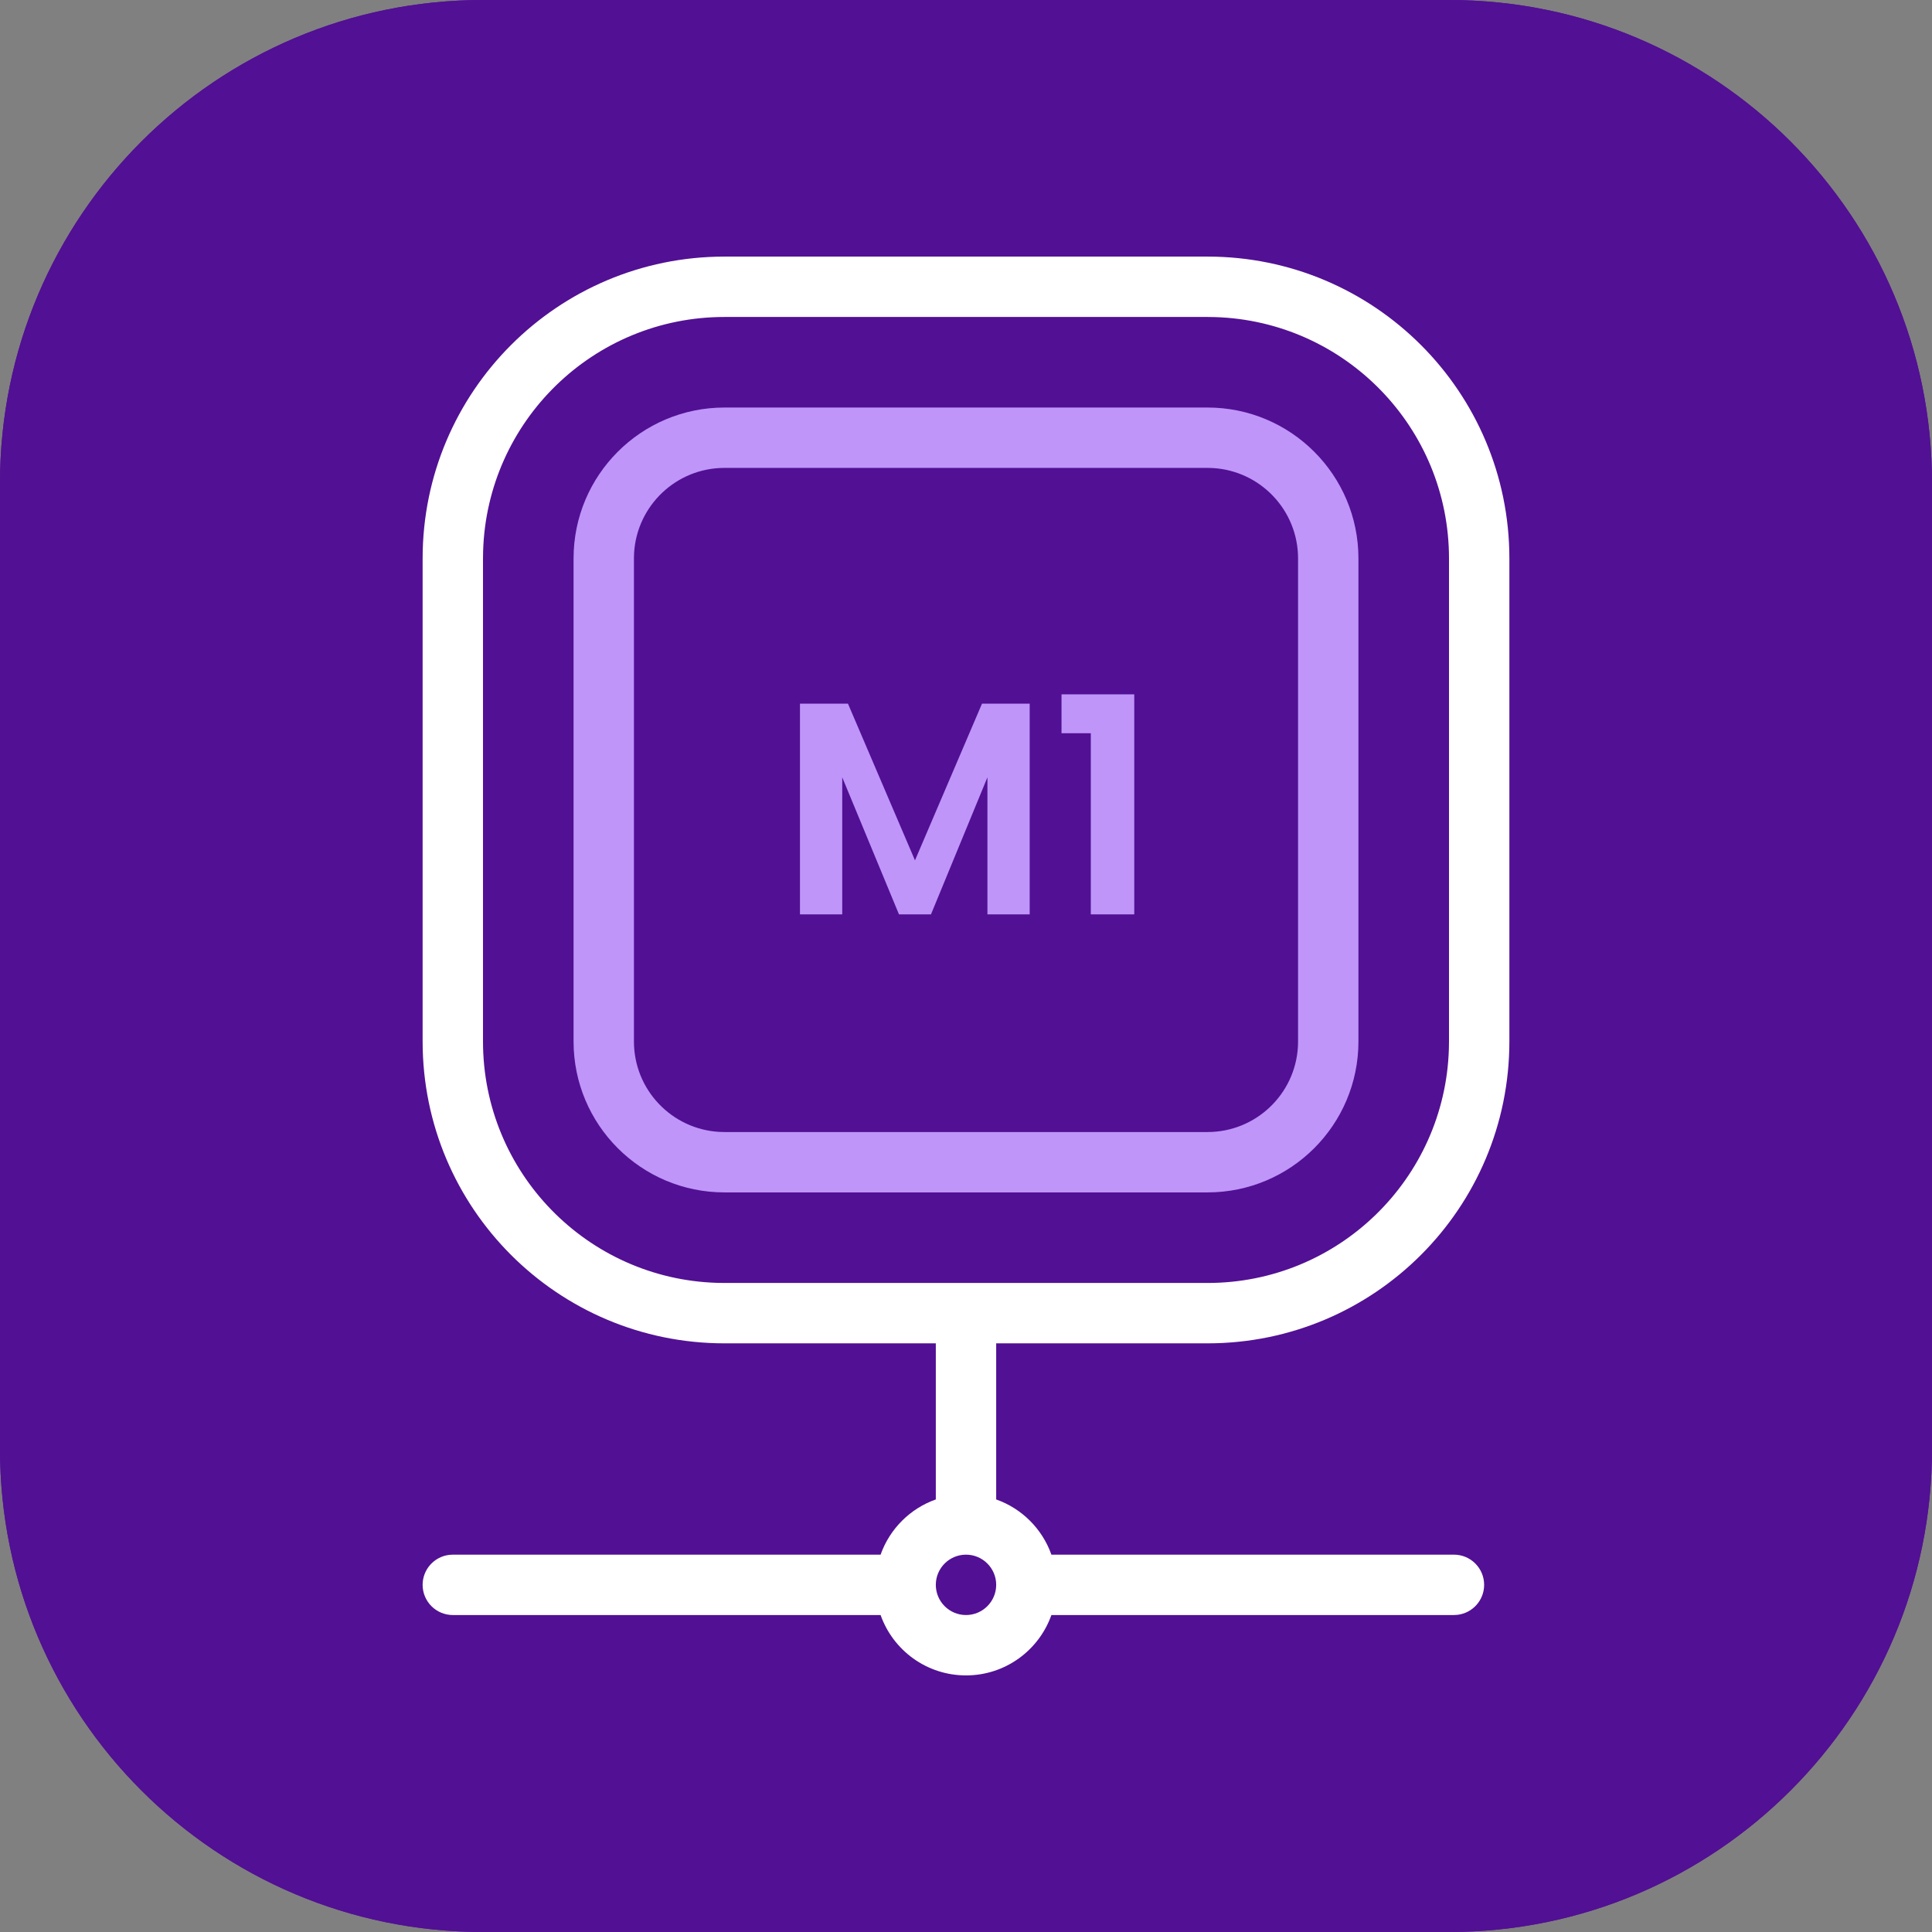 <?xml version="1.0" encoding="utf-8"?>
<svg xmlns="http://www.w3.org/2000/svg" fill="none" height="64" viewBox="0 0 64 64" width="64">
<rect x="0" y="0" width="64" height="64" fill="#808080" stroke="none"/>
<path d="M0 16C0 7.163 7.163 0 16 0H48C56.837 0 64 7.163 64 16V48C64 56.837 56.837 64 48 64H16C7.163 64 0 56.837 0 48V16Z" fill="#521094"/>
<path clip-rule="evenodd" d="M48 2H16C8.268 2 2 8.268 2 16V48C2 55.732 8.268 62 16 62H48C55.732 62 62 55.732 62 48V16C62 8.268 55.732 2 48 2ZM16 0C7.163 0 0 7.163 0 16V48C0 56.837 7.163 64 16 64H48C56.837 64 64 56.837 64 48V16C64 7.163 56.837 0 48 0H16Z" fill="#521094" fill-rule="evenodd"/>
<path clip-rule="evenodd" d="M40 8.5C45.523 8.5 50 12.977 50 18.5V34.5C50 40.023 45.523 44.5 40 44.5H33V49.671C33.852 49.972 34.528 50.648 34.829 51.5H48.164C48.716 51.5 49.164 51.948 49.164 52.5C49.164 53.013 48.778 53.435 48.281 53.493L48.164 53.5H34.829C34.417 54.665 33.306 55.5 32 55.5C30.694 55.5 29.582 54.665 29.171 53.5L29.164 53.5H15C14.448 53.5 14 53.052 14 52.5C14 51.987 14.386 51.565 14.883 51.507L15 51.5H29.164L29.171 51.5C29.472 50.648 30.148 49.972 31 49.671V44.5H24C18.477 44.5 14 40.023 14 34.5V18.5C14 12.977 18.477 8.5 24 8.5H40ZM32 42.5H24L23.751 42.496C19.448 42.364 16 38.835 16 34.5V18.5L16.004 18.251C16.136 13.948 19.665 10.5 24 10.5H40L40.249 10.504C44.552 10.636 48 14.165 48 18.5V34.5L47.996 34.749C47.864 39.052 44.335 42.5 40 42.5H32ZM32 51.5C32.552 51.5 33 51.948 33 52.5C33 53.052 32.552 53.5 32 53.5C31.448 53.5 31 53.052 31 52.5C31 51.948 31.448 51.5 32 51.5Z" fill="white" fill-rule="evenodd"/>
<path clip-rule="evenodd" d="M45 18.5C45 15.739 42.761 13.5 40 13.5H24C21.239 13.5 19 15.739 19 18.5V34.5C19 37.261 21.239 39.5 24 39.5H40C42.761 39.5 45 37.261 45 34.5V18.5ZM24 15.5H40L40.176 15.505C41.751 15.596 43 16.902 43 18.5V34.5L42.995 34.676C42.904 36.251 41.598 37.5 40 37.5H24L23.824 37.495C22.249 37.404 21 36.098 21 34.5V18.5L21.005 18.324C21.096 16.749 22.402 15.5 24 15.5ZM34.11 30.29V23.31H32.53L30.31 28.5L28.09 23.31H26.5V30.29H27.9V25.75L29.78 30.29H30.84L32.71 25.75V30.29H34.11ZM35.164 23V24.29H36.134V30.29H37.574V23H35.164Z" fill="#BF95F9" fill-rule="evenodd"/>
</svg>